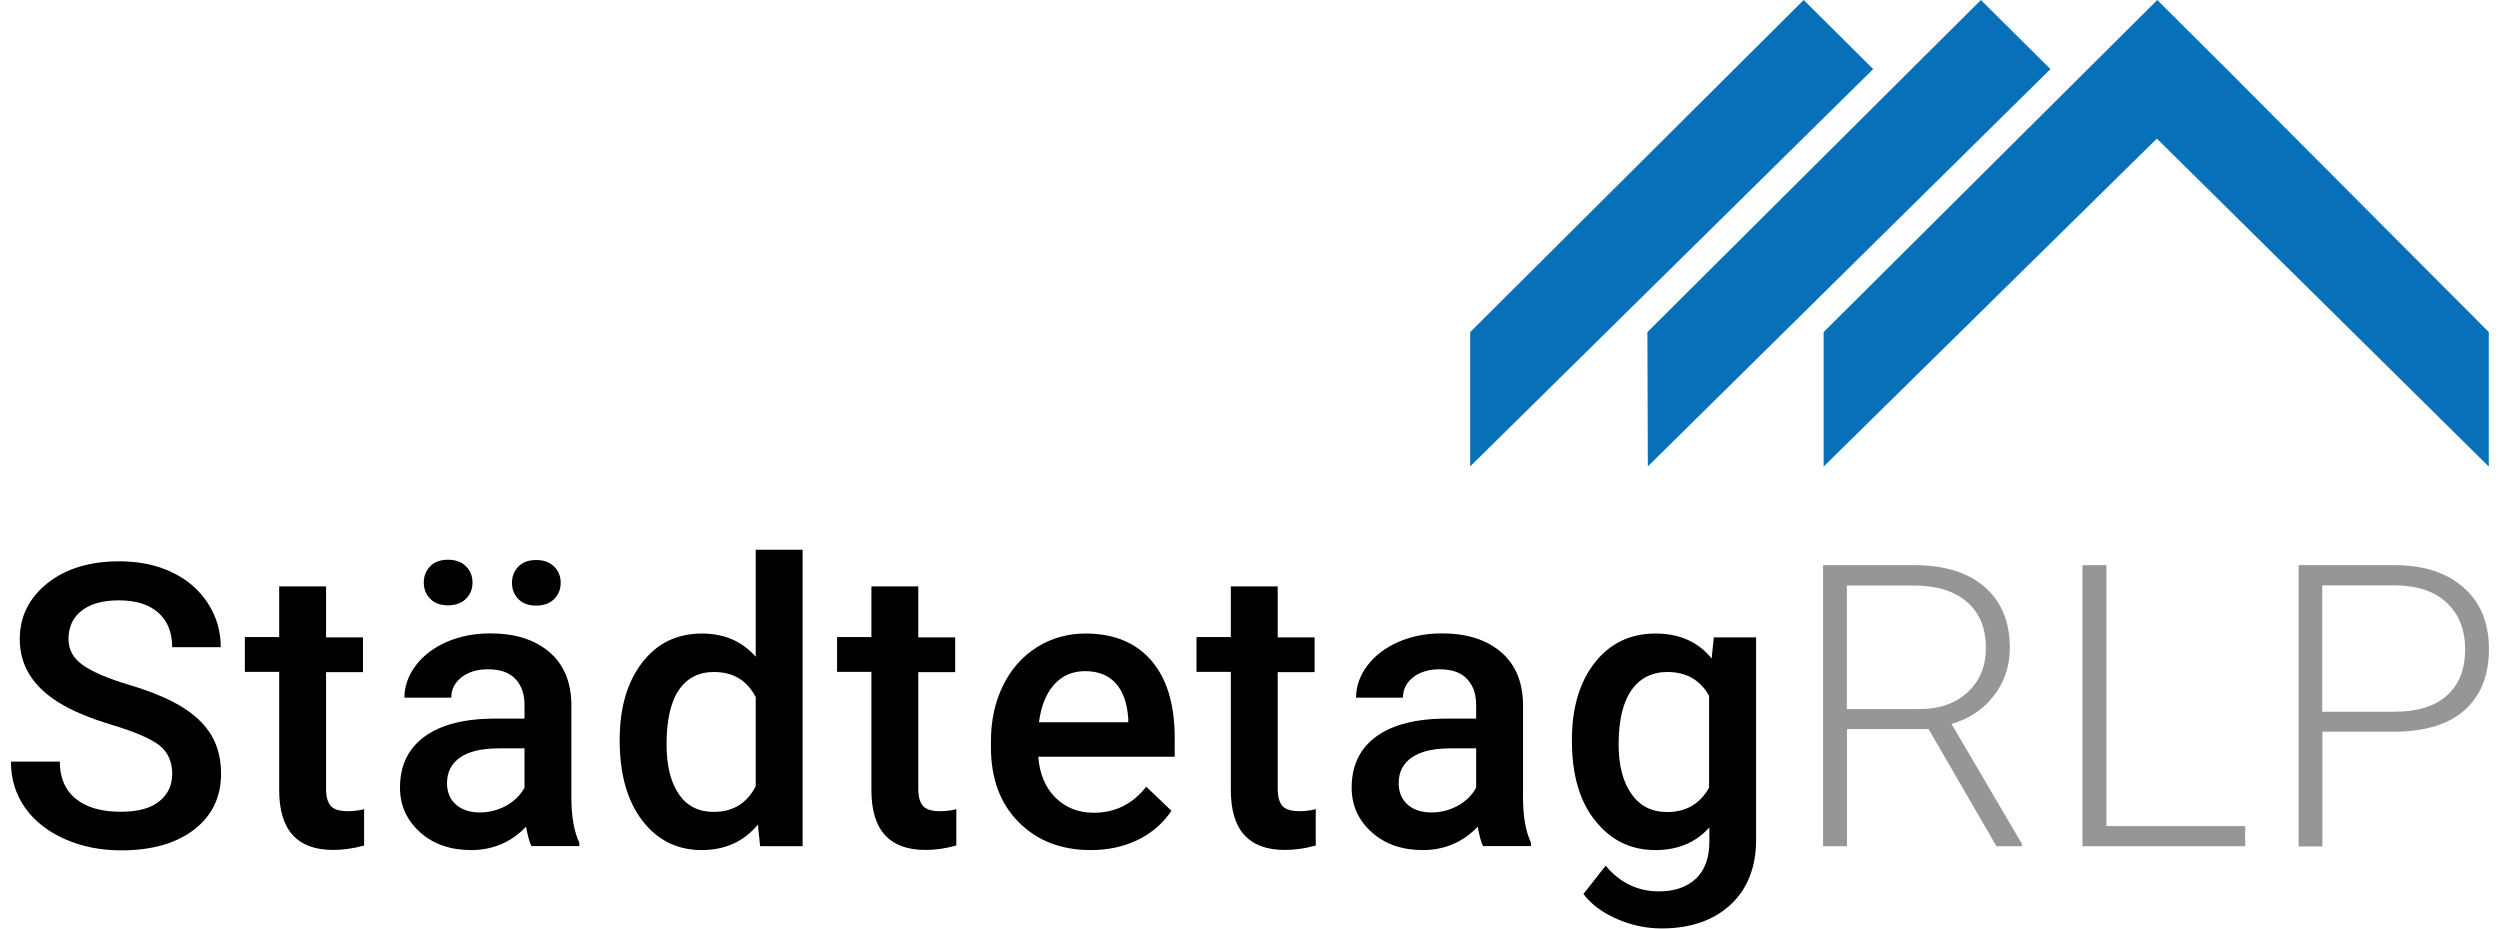 <?xml version="1.0" encoding="utf-8" standalone="no"?><!-- Generator: Adobe Illustrator 23.0.4, SVG Export Plug-In . SVG Version: 6.00 Build 0)  --><svg xmlns="http://www.w3.org/2000/svg" xmlns:xlink="http://www.w3.org/1999/xlink" height="65" id="Ebene_1" style="enable-background:new 0 0 173.93 65.18;" version="1.1" viewBox="0 0 173.93 65.18" width="175" x="0px" xml:space="preserve" y="0px">
<g>
	<path d="M11.31,54.32c0-0.87-0.31-1.54-0.91-2.01c-0.61-0.47-1.71-0.94-3.3-1.42c-1.59-0.48-2.85-1.01-3.79-1.6   c-1.8-1.13-2.7-2.6-2.7-4.42c0-1.59,0.65-2.9,1.94-3.93S5.53,39.4,7.6,39.4c1.37,0,2.6,0.25,3.67,0.76   c1.08,0.51,1.92,1.23,2.53,2.16c0.61,0.94,0.92,1.97,0.92,3.11h-3.41c0-1.03-0.32-1.84-0.97-2.42c-0.65-0.58-1.57-0.87-2.77-0.87   c-1.12,0-1.99,0.24-2.61,0.72c-0.62,0.48-0.93,1.15-0.93,2.01c0,0.72,0.33,1.33,1,1.81c0.67,0.48,1.77,0.95,3.31,1.41   s2.77,0.98,3.7,1.56s1.61,1.25,2.05,2.01c0.43,0.75,0.65,1.64,0.65,2.65c0,1.64-0.63,2.95-1.89,3.92   c-1.26,0.97-2.97,1.46-5.13,1.46c-1.43,0-2.74-0.26-3.94-0.79c-1.2-0.53-2.13-1.26-2.79-2.19c-0.66-0.93-1-2.01-1-3.25h3.43   c0,1.12,0.37,1.99,1.11,2.6c0.74,0.61,1.8,0.92,3.18,0.92c1.19,0,2.09-0.24,2.69-0.73C11.01,55.76,11.31,55.12,11.31,54.32z"/>
	<path d="M22.11,41.18v3.56h2.59v2.44h-2.59v8.18c0,0.56,0.11,0.96,0.33,1.21c0.22,0.25,0.62,0.37,1.19,0.37   c0.38,0,0.76-0.04,1.15-0.14v2.55c-0.75,0.21-1.47,0.31-2.17,0.31c-2.53,0-3.79-1.4-3.79-4.19v-8.31h-2.41v-2.44h2.41v-3.56H22.11z   "/>
	<path d="M36.53,59.4c-0.14-0.28-0.27-0.74-0.38-1.37c-1.05,1.09-2.33,1.64-3.85,1.64c-1.47,0-2.67-0.42-3.6-1.26   c-0.93-0.84-1.4-1.88-1.4-3.12c0-1.56,0.58-2.76,1.74-3.6c1.16-0.84,2.82-1.25,4.98-1.25h2.02v-0.96c0-0.76-0.21-1.37-0.64-1.82   c-0.42-0.46-1.07-0.68-1.94-0.68c-0.75,0-1.36,0.19-1.84,0.56c-0.48,0.38-0.72,0.85-0.72,1.43h-3.29c0-0.8,0.27-1.56,0.8-2.26   c0.53-0.7,1.26-1.25,2.17-1.65c0.92-0.4,1.94-0.6,3.07-0.6c1.72,0,3.08,0.43,4.11,1.29c1.02,0.86,1.54,2.08,1.57,3.64v6.61   c0,1.32,0.19,2.37,0.56,3.16v0.23H36.53z M28.97,40.89c0-0.45,0.15-0.83,0.45-1.14s0.72-0.46,1.25-0.46s0.95,0.15,1.26,0.46   s0.46,0.69,0.46,1.14s-0.15,0.83-0.46,1.14s-0.73,0.46-1.26,0.46s-0.95-0.15-1.25-0.46S28.97,41.35,28.97,40.89z M32.91,57.03   c0.65,0,1.26-0.16,1.84-0.47c0.57-0.32,1-0.74,1.29-1.27v-2.76h-1.77c-1.22,0-2.14,0.21-2.75,0.64c-0.61,0.42-0.92,1.03-0.92,1.8   c0,0.63,0.21,1.14,0.63,1.51C31.64,56.84,32.21,57.03,32.91,57.03z M35.16,40.91c0-0.45,0.15-0.83,0.45-1.14   c0.3-0.31,0.72-0.46,1.25-0.46c0.53,0,0.95,0.15,1.26,0.46c0.31,0.31,0.46,0.69,0.46,1.14c0,0.45-0.15,0.83-0.46,1.14   c-0.31,0.31-0.73,0.46-1.26,0.46c-0.53,0-0.95-0.15-1.25-0.46C35.31,41.74,35.16,41.36,35.16,40.91z"/>
	<path d="M42.72,51.96c0-2.26,0.52-4.07,1.57-5.44c1.05-1.37,2.45-2.05,4.21-2.05c1.55,0,2.81,0.54,3.77,1.63v-7.51h3.29V59.4h-2.98   l-0.16-1.52c-0.98,1.19-2.3,1.79-3.94,1.79c-1.72,0-3.11-0.69-4.17-2.07C43.25,56.22,42.72,54.34,42.72,51.96z M46.01,52.25   c0,1.49,0.29,2.65,0.86,3.49c0.57,0.84,1.39,1.25,2.45,1.25c1.35,0,2.33-0.6,2.95-1.8v-6.26c-0.61-1.17-1.58-1.76-2.93-1.76   c-1.07,0-1.89,0.42-2.47,1.27C46.3,49.28,46.01,50.55,46.01,52.25z"/>
	<path d="M63.68,41.18v3.56h2.59v2.44h-2.59v8.18c0,0.56,0.11,0.96,0.33,1.21c0.22,0.25,0.62,0.37,1.19,0.37   c0.38,0,0.76-0.04,1.15-0.14v2.55c-0.75,0.21-1.47,0.31-2.17,0.31c-2.53,0-3.79-1.4-3.79-4.19v-8.31h-2.41v-2.44h2.41v-3.56H63.68z   "/>
	<path d="M75.79,59.67c-2.09,0-3.78-0.66-5.07-1.97c-1.3-1.31-1.94-3.06-1.94-5.25v-0.41c0-1.46,0.28-2.77,0.85-3.92   c0.56-1.15,1.36-2.05,2.38-2.69c1.02-0.64,2.16-0.96,3.41-0.96c2,0,3.54,0.64,4.63,1.91c1.09,1.27,1.63,3.08,1.63,5.41v1.33H72.1   c0.1,1.21,0.5,2.17,1.21,2.87c0.71,0.7,1.6,1.06,2.68,1.06c1.51,0,2.74-0.61,3.69-1.83l1.77,1.69c-0.59,0.88-1.37,1.56-2.35,2.04   C78.11,59.43,77.01,59.67,75.79,59.67z M75.4,47.11c-0.9,0-1.63,0.32-2.19,0.95c-0.56,0.63-0.91,1.51-1.06,2.64h6.27v-0.24   c-0.07-1.1-0.37-1.94-0.88-2.5C77.03,47.4,76.31,47.11,75.4,47.11z"/>
	<path d="M88.91,41.18v3.56h2.59v2.44h-2.59v8.18c0,0.56,0.11,0.96,0.33,1.21c0.22,0.25,0.62,0.37,1.19,0.37   c0.38,0,0.76-0.04,1.15-0.14v2.55c-0.75,0.21-1.47,0.31-2.17,0.31c-2.53,0-3.79-1.4-3.79-4.19v-8.31h-2.41v-2.44h2.41v-3.56H88.91z   "/>
	<path d="M103.33,59.4c-0.14-0.28-0.27-0.74-0.38-1.37c-1.05,1.09-2.33,1.64-3.85,1.64c-1.47,0-2.67-0.42-3.6-1.26   c-0.93-0.84-1.4-1.88-1.4-3.12c0-1.56,0.58-2.76,1.74-3.6c1.16-0.84,2.82-1.25,4.98-1.25h2.02v-0.96c0-0.76-0.21-1.37-0.64-1.82   c-0.42-0.46-1.07-0.68-1.94-0.68c-0.75,0-1.36,0.19-1.84,0.56c-0.48,0.38-0.72,0.85-0.72,1.43h-3.29c0-0.8,0.27-1.56,0.8-2.26   c0.53-0.7,1.26-1.25,2.17-1.65c0.92-0.4,1.94-0.6,3.07-0.6c1.72,0,3.08,0.43,4.11,1.29c1.02,0.86,1.54,2.08,1.57,3.64v6.61   c0,1.32,0.19,2.37,0.56,3.16v0.23H103.33z M99.71,57.03c0.65,0,1.26-0.16,1.84-0.47c0.57-0.32,1-0.74,1.29-1.27v-2.76h-1.77   c-1.22,0-2.14,0.21-2.75,0.64c-0.61,0.42-0.92,1.03-0.92,1.8c0,0.63,0.21,1.14,0.63,1.51C98.44,56.84,99,57.03,99.71,57.03z"/>
	<path d="M109.56,51.96c0-2.28,0.54-4.09,1.61-5.45s2.49-2.04,4.26-2.04c1.67,0,2.99,0.58,3.94,1.75l0.15-1.48h2.97v14.21   c0,1.92-0.6,3.44-1.79,4.55c-1.2,1.11-2.81,1.67-4.84,1.67c-1.08,0-2.12-0.22-3.15-0.67s-1.8-1.03-2.34-1.75l1.56-1.98   c1.01,1.2,2.26,1.8,3.74,1.8c1.09,0,1.96-0.3,2.59-0.89c0.63-0.59,0.95-1.46,0.95-2.61v-0.99c-0.95,1.06-2.21,1.59-3.79,1.59   c-1.72,0-3.12-0.68-4.21-2.05C110.1,56.26,109.56,54.38,109.56,51.96z M112.84,52.25c0,1.47,0.3,2.63,0.9,3.48s1.43,1.27,2.5,1.27   c1.33,0,2.31-0.57,2.95-1.71v-6.45c-0.62-1.11-1.6-1.67-2.93-1.67c-1.08,0-1.93,0.43-2.53,1.29   C113.14,49.31,112.84,50.58,112.84,52.25z"/>
	<path d="M134.6,51.18h-5.73v8.22h-1.68V39.67h6.41c2.1,0,3.75,0.51,4.93,1.53c1.18,1.02,1.77,2.45,1.77,4.28   c0,1.26-0.37,2.38-1.11,3.34c-0.74,0.97-1.73,1.63-2.98,2l4.93,8.4v0.18h-1.78L134.6,51.18z M128.87,49.77h5.11   c1.4,0,2.52-0.4,3.37-1.19c0.85-0.8,1.27-1.83,1.27-3.09c0-1.39-0.44-2.47-1.33-3.24s-2.13-1.15-3.73-1.15h-4.7V49.77z" style="fill:#969696;"/>
	<path d="M147.08,57.99h9.74v1.41H145.4V39.67h1.68V57.99z" style="fill:#969696;"/>
	<path d="M162.24,51.37v8.04h-1.67V39.67h6.72c2.05,0,3.67,0.52,4.86,1.57s1.78,2.49,1.78,4.32   c0,1.85-0.57,3.28-1.71,4.29c-1.14,1.01-2.8,1.51-4.97,1.51H162.24z M162.24,49.96h5.05c1.62,0,2.85-0.38,3.7-1.15   c0.85-0.77,1.27-1.84,1.27-3.22c0-1.37-0.42-2.45-1.27-3.26c-0.84-0.81-2.04-1.22-3.6-1.24h-5.16V49.96z" style="fill:#969696;"/>
</g>
<g>
	<path d="M102.42,23.31L125.83,0l4.88,4.85l-28.29,27.89V23.31z" style="fill-rule:evenodd;clip-rule:evenodd;fill:#0870B8;"/>
	<path d="M114.86,23.31L138.27,0l4.88,4.85l-28.26,27.89L114.86,23.31z" style="fill-rule:evenodd;clip-rule:evenodd;fill:#0870B8;"/>
	<polygon points="173.92,23.31 155.52,4.85 150.65,0 127.23,23.31    127.23,32.75 150.62,9.73 173.92,32.75  " style="fill-rule:evenodd;clip-rule:evenodd;fill:#0870B8;"/>
</g>
</svg>